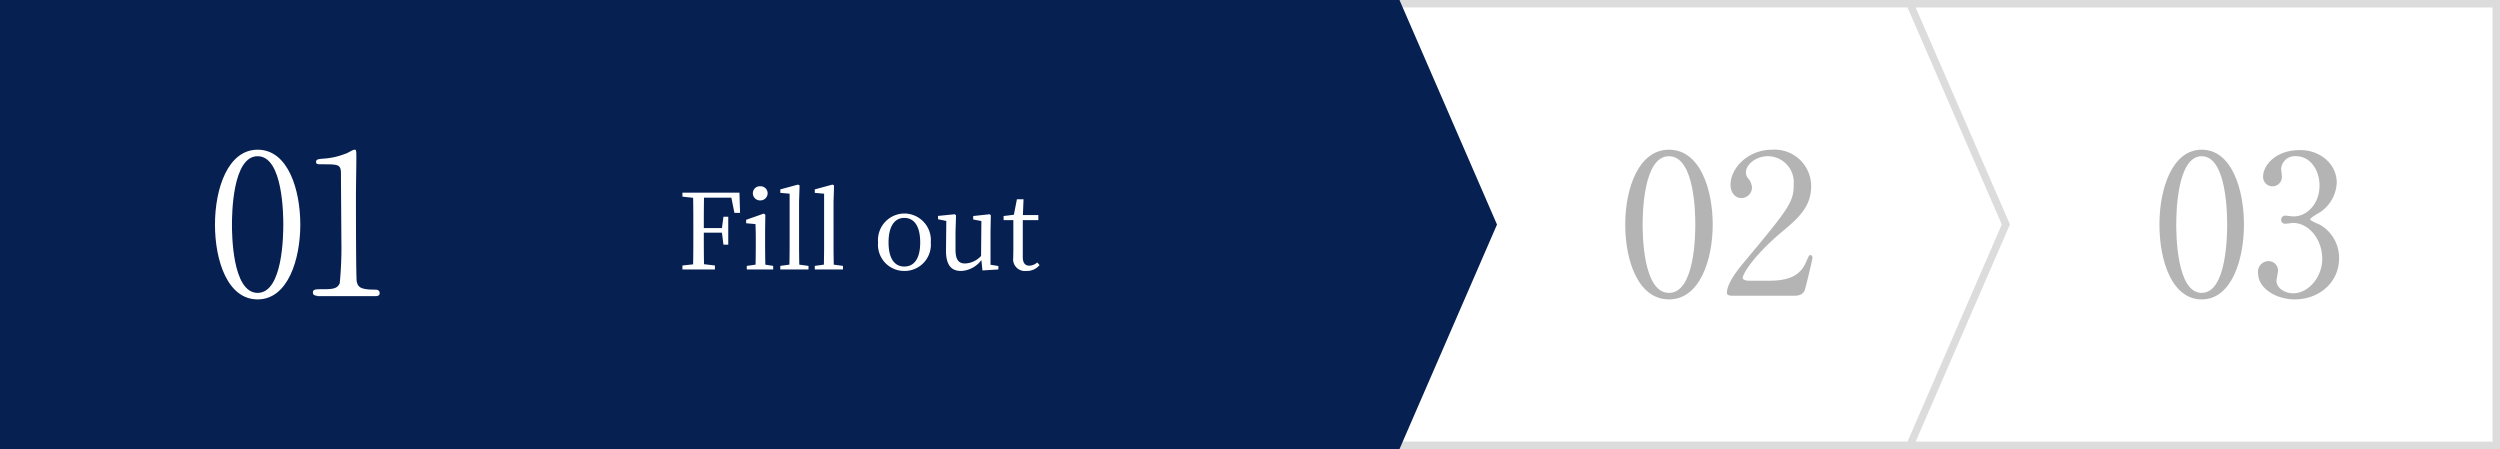 <svg xmlns="http://www.w3.org/2000/svg" width="334" height="60" viewBox="0 0 334 60">
  <rect x="0" y="0" width="334" height="60" fill="#808080" stroke="none"/>
  <g id="step" transform="translate(-214 -603)">
    <g id="step-2" data-name="step" transform="translate(348 603)">
      <g id="長方形_87" data-name="長方形 87" fill="#fff" stroke="#dcdcdc" stroke-width="1">
        <rect width="200" height="60" stroke="none"/>
        <rect x="0.5" y="0.5" width="199" height="59" fill="none"/>
      </g>
      <g id="inner" transform="translate(52.5 20)">
        <g id="_03" data-name="03" transform="translate(102)">
          <path id="パス_227" data-name="パス 227" d="M5.647,20C1.673,20,0,14.837,0,10S1.725,0,5.647,0c4.078,0,5.647,5.435,5.647,10C11.294,14.62,9.673,20,5.647,20Zm0-19.13C2.3.87,2.248,8.7,2.248,10c0,1.087,0,9.13,3.4,9.13,3.346,0,3.4-7.772,3.4-9.13C9.046,8.913,9.046.87,5.647.87Z" transform="translate(0)" fill="#b4b4b4"/>
          <path id="パス_228" data-name="パス 228" d="M35.71,4.447a4.985,4.985,0,0,1-2.248,3.967c-.209.109-1.307.761-1.307.924,0,.217,1.2.652,1.359.761a5.075,5.075,0,0,1,2.51,4.457c0,3.315-2.771,5.489-5.908,5.489-2.51,0-4.915-1.467-4.915-3.533a1.4,1.4,0,0,1,1.412-1.576,1.249,1.249,0,0,1,1.255,1.25c0,.217-.209,1.2-.209,1.359,0,.978,1.1,1.685,2.248,1.685,1.987,0,3.869-2.12,3.869-4.62S32.05,9.827,29.854,9.827c-.1,0-.837.109-.993.109a.519.519,0,0,1-.575-.543.546.546,0,0,1,.575-.543c.157,0,.889.109,1.1.109,1.725,0,3.451-1.63,3.451-4.13,0-2.011-1.2-3.913-3.137-3.913A1.83,1.83,0,0,0,28.285,2.6c0,.109.1.815.1.978a1.259,1.259,0,1,1-2.51,0C25.88,2.327,27.344.1,30.795.1,33.252.045,35.71,1.784,35.71,4.447Z" transform="translate(-12.024 -0.045)" fill="#b4b4b4"/>
        </g>
      </g>
    </g>
    <g id="step-3" data-name="step" transform="translate(282.527 603)">
      <g id="パス_231" data-name="パス 231" fill="#fff">
        <path d="M 186.643 59.5 L 0.5 59.5 L 0.5 0.5 L 186.643 0.5 L 199.455 29.987 L 186.643 59.5 Z" stroke="none"/>
        <path d="M 1 1 L 1 59 L 186.315 59 L 198.91 29.987 L 186.315 1 L 1 1 M 0 0 L 186.971 0 L 200 29.987 L 186.971 60 L 0 60 L 0 0 Z" stroke="none" fill="#dcdcdc"/>
      </g>
      <g id="inner-2" data-name="inner" transform="translate(46.604 20)">
        <g id="_02" data-name="02" transform="translate(102)">
          <path id="パス_225" data-name="パス 225" d="M5.844,20C1.732,20,0,14.837,0,10S1.786,0,5.844,0c4.221,0,5.844,5.435,5.844,10C11.688,14.62,10.011,20,5.844,20Zm0-19.13C2.381.87,2.327,8.7,2.327,10c0,1.087,0,9.13,3.517,9.13,3.463,0,3.517-7.772,3.517-9.13C9.361,8.913,9.361.87,5.844.87Z" transform="translate(0)" fill="#b4b4b4"/>
          <path id="パス_226" data-name="パス 226" d="M25.858,19.511c-.162,0-.758,0-.758-.38,0-1.359,1.677-3.37,2.273-4.076,6.115-7.337,6.656-8.043,6.656-10.489A3.481,3.481,0,0,0,30.565.87C29,.87,27.643,1.957,27.643,3.043a1.227,1.227,0,0,0,.271.761,2.122,2.122,0,0,1,.541,1.25,1.436,1.436,0,0,1-1.407,1.413c-.866,0-1.461-.761-1.461-1.793C25.587,2.5,27.86,0,31.161,0a4.871,4.871,0,0,1,5.195,4.891c0,2.663-1.623,4.185-3.842,6.033-3.9,3.261-5.3,5.707-5.3,6.2,0,.38.812.38.92.38h2.652c2.6,0,4.113-.707,4.87-2.446.433-.978.433-.978.6-.978.271,0,.271.326.271.38,0,.217-.812,3.587-.974,4.13-.216.924-1.136.924-1.569.924Z" transform="translate(-11.518)" fill="#b4b4b4"/>
        </g>
      </g>
    </g>
    <g id="step-4" data-name="step" transform="translate(214 603)">
      <path id="パス_230" data-name="パス 230" d="M0,0H186.971L200,30,186.971,60H0Z" fill="#062052"/>
      <g id="inner-3" data-name="inner" transform="translate(28.721 20)">
        <path id="パス_965" data-name="パス 965" d="M-17.01-9.59l.406,2.03h.756l-.084-2.7h-7.616v.532l1.428.154c.028,1.344.028,2.7.028,4.074v.756c0,1.372,0,2.716-.028,4.06l-1.428.154V0h4.34V-.532L-20.664-.7c-.028-1.344-.028-2.716-.028-4.214h2.422l.2,1.6h.644V-7.042h-.644l-.2,1.512h-2.422c0-1.386,0-2.73.028-4.06Zm3.864.364a.959.959,0,0,0,.98-.952.939.939,0,0,0-.98-.938.935.935,0,0,0-.994.938A.954.954,0,0,0-13.146-9.226Zm.672,8.582c-.014-.784-.028-1.862-.028-2.576V-5.278l.028-2.044-.21-.14-2.352.826v.462l1.246.112c.028.672.042,1.176.042,2.03v.812c0,.714-.014,1.792-.028,2.576l-1.176.168V0h3.528V-.476Zm4.536,0c-.014-.84-.028-1.736-.028-2.576V-9.044l.07-2.184-.21-.112-2.366.644v.462l1.246.112v6.9c0,.84-.014,1.736-.028,2.576l-1.218.168V0h3.766V-.476Zm4.606,0c-.014-.84-.028-1.736-.028-2.576V-9.044l.07-2.184-.21-.112-2.366.644v.462l1.246.112v6.9c0,.84-.014,1.736-.028,2.576l-1.218.168V0H-2.1V-.476ZM6.1.2A3.51,3.51,0,0,0,9.632-3.612,3.559,3.559,0,0,0,6.1-7.476,3.55,3.55,0,0,0,2.59-3.612,3.5,3.5,0,0,0,6.1.2Zm0-.588C4.76-.392,3.99-1.5,3.99-3.612S4.76-6.888,6.1-6.888,8.218-5.74,8.218-3.612,7.434-.392,6.1-.392ZM17.612-.63V-5.054l.042-2.17-.14-.154L15.3-7.14v.462l1.092.21-.042,4.662A3.035,3.035,0,0,1,14.21-.8c-.84,0-1.274-.476-1.274-1.848V-5.054l.07-2.17-.154-.154L10.6-7.154v.448l1.106.224-.042,3.906C11.648-.532,12.418.2,13.664.2a3.562,3.562,0,0,0,2.73-1.456l.14,1.386L18.662,0V-.462Zm6.244-.308a1.715,1.715,0,0,1-1.05.434c-.546,0-.882-.336-.882-1.148V-6.594H24v-.672H21.938l.084-2.114H21.14l-.406,2.072-1.372.168v.546h1.3V-2.87c0,.574-.014.91-.014,1.274A1.571,1.571,0,0,0,22.386.2a2.182,2.182,0,0,0,1.778-.784Z" transform="translate(86 16)" fill="#fff"/>
        <g id="_01" data-name="01">
          <path id="パス_223" data-name="パス 223" d="M5.7,20C1.688,20,0,14.837,0,10S1.741,0,5.7,0c4.115,0,5.7,5.435,5.7,10C11.4,14.62,9.76,20,5.7,20ZM5.7.87C2.321.87,2.269,8.7,2.269,10c0,1.087,0,9.13,3.429,9.13,3.376,0,3.429-7.772,3.429-9.13C9.127,8.913,9.127.87,5.7.87Z" transform="translate(0)" fill="#fff"/>
          <path id="パス_224" data-name="パス 224" d="M25.38,19.511c-.58,0-.58-.326-.58-.435,0-.435.369-.435,1.266-.435,1.372,0,2-.054,2.321-.815A50.679,50.679,0,0,0,28.6,11.9c0-1.25-.053-7.337-.053-8.7,0-1.25-.369-1.25-2.48-1.25-.633,0-.844,0-.844-.326s.264-.38,1.055-.435A9.445,9.445,0,0,0,29.126.543c.158,0,1-.543,1.213-.543.264,0,.264.054.264,1.25,0,.707-.053,4.076-.053,4.837,0,1.2,0,11.2.106,11.522.158.761.528,1.087,2.427,1.087.211,0,.633,0,.633.489,0,.38-.422.38-.633.38h-7.7Z" transform="translate(-11.716)" fill="#fff"/>
        </g>
      </g>
    </g>
  </g>
</svg>
